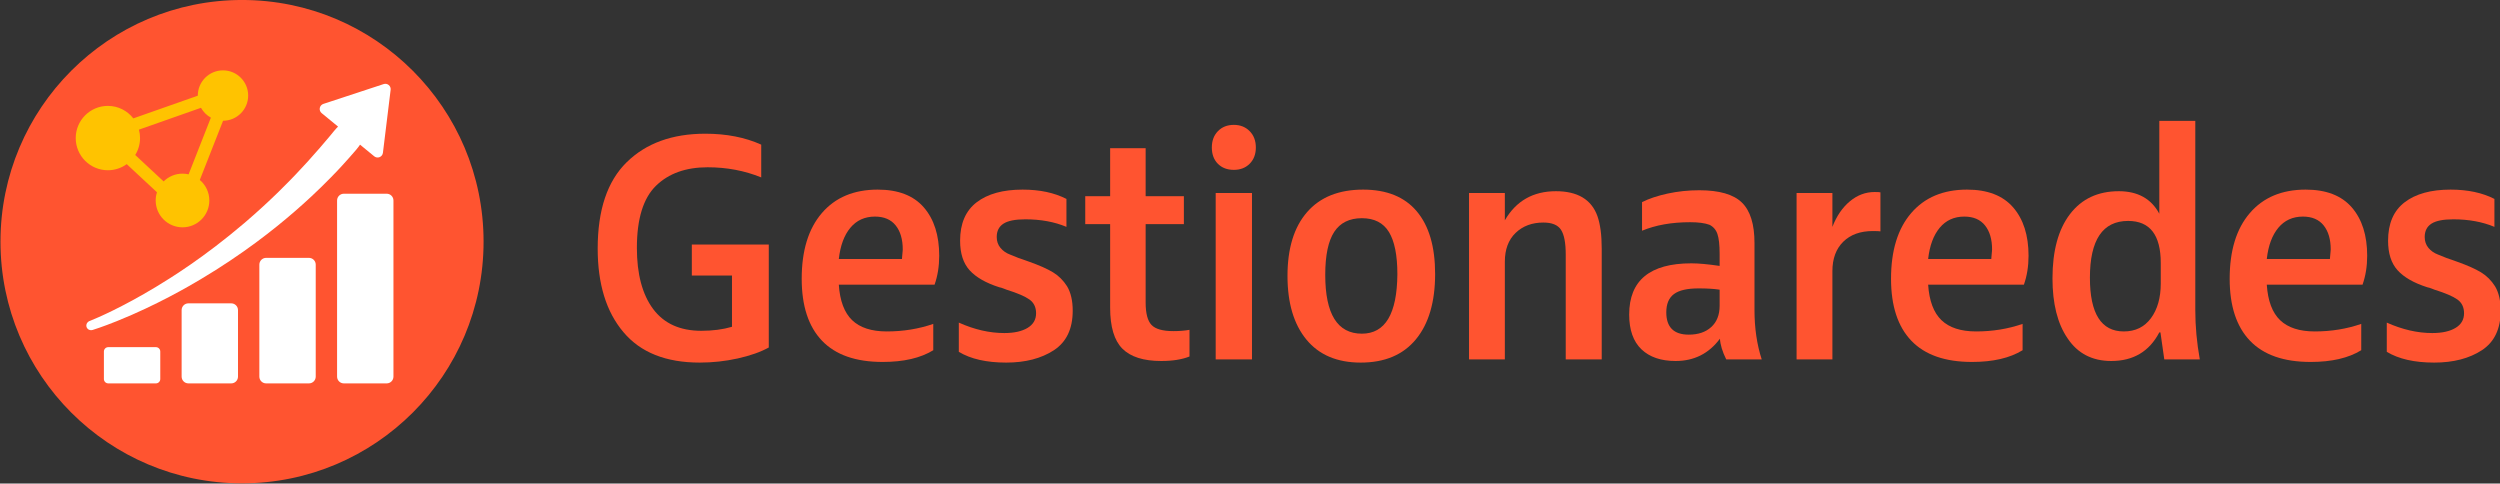 <?xml version="1.0" encoding="UTF-8" standalone="no"?>
<!DOCTYPE svg PUBLIC "-//W3C//DTD SVG 1.1//EN" "http://www.w3.org/Graphics/SVG/1.1/DTD/svg11.dtd">
<svg width="100%" height="100%" viewBox="0 0 1520 294" version="1.1" xmlns="http://www.w3.org/2000/svg" xmlns:xlink="http://www.w3.org/1999/xlink" xml:space="preserve" xmlns:serif="http://www.serif.com/" style="fill-rule:evenodd;clip-rule:evenodd;stroke-linejoin:round;stroke-miterlimit:2;">
    <rect x="0" y="0" width="1520" height="294" fill="#333333" stroke="none"/>
    <g transform="matrix(1,0,0,1,-1417.02,-444.75)">
        <g transform="matrix(1.905,0,0,1,-1149.01,0)">
            <g transform="matrix(0.181,0,0,0.345,1315.95,386.978)">
                <circle cx="598.303" cy="593.341" r="425.92" style="fill:rgb(255,84,48);"/>
                <clipPath id="_clip1">
                    <circle cx="598.303" cy="593.341" r="425.92"/>
                </clipPath>
                <g clip-path="url(#_clip1)">
                    <g transform="matrix(1,0,0,1,-7.575,5)">
                        <g transform="matrix(0.916,0.752,-0.809,0.985,423.912,-553.459)">
                            <path d="M774.276,394.517C774.384,395.93 774.546,398.084 774.555,398.252C774.562,398.36 774.644,403.087 774.642,403.25C774.613,407.063 774.226,416.577 774.179,417.736C773.33,438.607 772.163,450.063 771.708,454.818C769.078,482.338 765.771,503.702 762.146,523.436C755.411,560.1 743.001,614.123 717.886,678.747C711.147,696.088 691.896,744.533 661.233,796.535C649.903,815.75 642.267,826.453 641.731,827.209C640.03,829.605 637.616,830.137 637.181,830.233C636.313,830.425 635.391,830.474 634.51,830.35C631.663,829.948 630.252,828.089 630.008,827.768C628.391,825.638 628.729,823.37 628.787,822.98C629.053,821.189 629.245,821.235 630.183,819.651C635.958,809.899 654.439,776.649 673.865,725.575C682.183,703.707 701.349,651.85 715.253,579.809C724.745,530.632 727.684,491.628 728.44,482.442C729.824,465.638 730.433,452.789 731.067,433.175C731.622,415.993 731.462,403.366 731.474,402.903C731.485,402.521 731.591,398.599 731.622,398.13C731.643,397.815 731.656,397.8 731.913,394.517L700.341,394.517C697.442,394.517 694.773,393.049 693.377,390.686C691.981,388.322 692.079,385.44 693.633,383.163L744.248,309.031C745.706,306.896 748.237,305.603 750.956,305.603C753.675,305.603 756.206,306.896 757.664,309.031L808.279,383.163C809.833,385.44 809.931,388.322 808.535,390.686C807.139,393.049 804.47,394.517 801.571,394.517L774.276,394.517Z" style="fill:white;"/>
                        </g>
                        <path d="M402.582,451.709C393.241,458.484 381.755,462.48 369.344,462.48C338.048,462.48 312.64,437.072 312.64,405.776C312.64,374.481 338.048,349.073 369.344,349.073C387.581,349.073 403.818,357.7 414.194,371.093L527.921,331.071C527.92,330.997 527.92,330.924 527.92,330.85C527.92,306.344 547.816,286.449 572.322,286.449C596.828,286.449 616.723,306.344 616.723,330.85C616.723,355.311 596.9,375.179 572.455,375.251L531.423,479.611C541.707,488.291 548.243,501.275 548.243,515.773C548.243,541.88 527.047,563.076 500.94,563.076C474.832,563.076 453.636,541.88 453.636,515.773C453.636,510.731 454.426,505.873 455.89,501.315L402.582,451.709ZM533.513,352.426L424.082,390.935C425.364,395.666 426.048,400.642 426.048,405.776C426.048,416.716 422.943,426.936 417.568,435.602L467.635,482.193C476.187,473.711 487.956,468.469 500.94,468.469C504.634,468.469 508.23,468.893 511.682,469.696L550.967,369.781C543.646,365.753 537.581,359.721 533.513,352.426Z" style="fill:rgb(255,195,0);"/>
                        <path d="M872.887,515.78L872.887,826.183C872.887,832.766 867.542,838.111 860.959,838.111L785.411,838.111C778.828,838.111 773.483,832.766 773.483,826.183L773.483,515.78C773.483,509.196 778.828,503.851 785.411,503.851L860.959,503.851C867.542,503.851 872.887,509.196 872.887,515.78ZM735.832,628.819L735.832,826.183C735.832,832.766 730.487,838.111 723.904,838.111L648.356,838.111C641.773,838.111 636.428,832.766 636.428,826.183L636.428,628.819C636.428,622.236 641.773,616.891 648.356,616.891L723.904,616.891C730.487,616.891 735.832,622.236 735.832,628.819ZM598.778,708.971L598.778,826.183C598.778,832.766 593.433,838.111 586.849,838.111L511.302,838.111C504.718,838.111 499.373,832.766 499.373,826.183L499.373,708.971C499.373,702.387 504.718,697.042 511.302,697.042L586.849,697.042C593.433,697.042 598.778,702.387 598.778,708.971ZM461.723,781.91L461.723,830.448C461.723,834.677 458.289,838.111 454.059,838.111L369.982,838.111C365.752,838.111 362.318,834.677 362.318,830.448L362.318,781.91C362.318,777.681 365.752,774.247 369.982,774.247L454.059,774.247C458.289,774.247 461.723,777.681 461.723,781.91Z" style="fill:white;"/>
                    </g>
                </g>
            </g>
            <g transform="matrix(0.598,0,0,1,1489.97,-514.565)">
                <path d="M151.585,1126.84L130.15,1126.84L130.15,1108L171.219,1108L171.219,1170.59C166.875,1173.33 161.373,1175.54 154.714,1177.24C148.055,1178.93 141.267,1179.77 134.351,1179.77C116.289,1179.77 102.714,1173.59 93.626,1161.22C84.48,1148.91 79.908,1131.99 79.908,1110.44C79.908,1087 85.052,1069.52 95.34,1058C105.686,1046.41 119.69,1040.61 137.352,1040.61C148.612,1040.61 158.558,1042.83 167.189,1047.25L167.189,1067.18C158.329,1063.07 148.784,1061.02 138.552,1061.02C126.949,1061.02 117.775,1064.77 111.031,1072.25C104.229,1079.81 100.828,1092.4 100.828,1110.05C100.828,1125.93 103.714,1138.3 109.487,1147.16C115.26,1156.01 123.834,1160.44 135.209,1160.44C141.325,1160.44 146.783,1159.62 151.585,1158L151.585,1126.84Z" style="fill:rgb(255,84,48);fill-rule:nonzero;"/>
                <path d="M262.187,1114.83C262.187,1121.21 261.358,1127.07 259.7,1132.41L208.6,1132.41C209.172,1142.24 211.544,1149.43 215.717,1153.99C219.889,1158.55 226.062,1160.83 234.236,1160.83C242.981,1160.83 251.241,1159.3 259.014,1156.24L259.014,1172.25C252.213,1177.01 243.21,1179.38 232.007,1179.38C217.66,1179.38 206.871,1175.09 199.641,1166.49C192.41,1157.9 188.795,1145.33 188.795,1128.8C188.795,1111.67 192.382,1098.36 199.555,1088.86C206.728,1079.35 216.66,1074.6 229.349,1074.6C240.266,1074.6 248.469,1078.19 253.956,1085.39C259.443,1092.58 262.187,1102.4 262.187,1114.83ZM208.6,1116.79L242.295,1116.79C242.353,1116.07 242.41,1115.29 242.467,1114.44C242.524,1113.6 242.581,1112.89 242.638,1112.34C242.696,1111.79 242.724,1111.35 242.724,1111.02C242.724,1104.84 241.467,1099.96 238.952,1096.38C236.437,1092.79 232.75,1091 227.891,1091C222.461,1091 218.089,1093.27 214.774,1097.79C211.458,1102.32 209.401,1108.65 208.6,1116.79Z" style="fill:rgb(255,84,48);fill-rule:nonzero;"/>
                <path d="M272.647,1173.23L272.647,1155.46C280.935,1159.69 289.023,1161.81 296.911,1161.81C302.169,1161.81 306.313,1160.76 309.343,1158.68C312.372,1156.6 313.887,1153.63 313.887,1149.79C313.887,1146.15 312.715,1143.36 310.371,1141.44C308.028,1139.52 303.941,1137.52 298.111,1135.44C297.768,1135.31 297.325,1135.11 296.782,1134.85C296.239,1134.59 295.767,1134.4 295.367,1134.27C294.967,1134.14 294.596,1134.04 294.253,1133.97C287.108,1131.37 281.835,1127.93 278.434,1123.67C275.033,1119.41 273.333,1113.4 273.333,1105.65C273.333,1095.24 276.276,1087.46 282.164,1082.31C288.051,1077.17 296.225,1074.6 306.685,1074.6C315.83,1074.6 323.632,1076.49 330.091,1080.26L330.091,1097.25C323.689,1094.19 316.373,1092.66 308.142,1092.66C302.769,1092.66 298.883,1093.54 296.482,1095.3C294.081,1097.06 292.881,1099.76 292.881,1103.41C292.881,1106.01 293.553,1108.22 294.896,1110.05C296.239,1111.87 297.911,1113.2 299.911,1114.05C302.484,1115.35 305.913,1116.82 310.2,1118.44C315.687,1120.66 319.931,1122.81 322.932,1124.89C325.933,1126.97 328.434,1129.81 330.434,1133.39C332.435,1137.23 333.435,1142.18 333.435,1148.23C333.435,1159.23 330.091,1167.24 323.404,1172.25C316.659,1177.27 308.171,1179.77 297.939,1179.77C287.422,1179.77 278.991,1177.59 272.647,1173.23Z" style="fill:rgb(255,84,48);fill-rule:nonzero;"/>
                <path d="M387.107,1160.63C390.365,1160.63 393.252,1160.37 395.767,1159.85L395.767,1176.06C391.765,1177.89 386.735,1178.8 380.677,1178.8C371.245,1178.8 364.344,1176.31 359.971,1171.33C355.598,1166.35 353.412,1158.03 353.412,1146.38L353.412,1095.59L340.123,1095.59L340.123,1078.6L353.412,1078.6L353.412,1049.4L372.36,1049.4L372.36,1078.6L392.766,1078.6L392.766,1095.59L372.36,1095.59L372.36,1143.25C372.36,1149.83 373.403,1154.37 375.49,1156.87C377.576,1159.38 381.448,1160.63 387.107,1160.63Z" style="fill:rgb(255,84,48);fill-rule:nonzero;"/>
                <path d="M409.742,1177.82L409.742,1076.65L429.119,1076.65L429.119,1177.82L409.742,1177.82ZM419.43,1062.59C415.886,1062.59 413.043,1061.35 410.899,1058.88C408.756,1056.4 407.684,1053.11 407.684,1049.01C407.684,1044.91 408.77,1041.59 410.942,1039.05C413.114,1036.51 415.944,1035.24 419.43,1035.24C422.86,1035.24 425.675,1036.51 427.875,1039.05C430.076,1041.59 431.176,1044.91 431.176,1049.01C431.176,1053.05 430.09,1056.32 427.918,1058.83C425.746,1061.33 422.917,1062.59 419.43,1062.59Z" style="fill:rgb(255,84,48);fill-rule:nonzero;"/>
                <path d="M487.163,1179.77C474.588,1179.77 464.929,1175.12 458.184,1165.81C451.439,1156.5 448.067,1143.58 448.067,1127.04C448.067,1110.31 451.553,1097.38 458.527,1088.27C465.5,1079.15 475.474,1074.6 488.449,1074.6C501.024,1074.6 510.57,1079.01 517.086,1087.83C523.602,1096.65 526.86,1109.33 526.86,1125.87C526.86,1142.92 523.445,1156.17 516.614,1165.61C509.784,1175.05 499.967,1179.77 487.163,1179.77ZM487.763,1162.19C500.224,1162.19 506.54,1150.15 506.712,1126.06C506.712,1114.54 505.211,1105.98 502.21,1100.38C499.209,1094.78 494.394,1091.98 487.763,1091.98C481.133,1091.98 476.217,1094.75 473.017,1100.28C469.816,1105.82 468.215,1114.54 468.215,1126.45C468.215,1150.28 474.731,1162.19 487.763,1162.19Z" style="fill:rgb(255,84,48);fill-rule:nonzero;"/>
                <path d="M596.565,1177.82L596.565,1114.05C596.565,1106.95 595.722,1101.94 594.036,1099.01C592.35,1096.08 589.22,1094.62 584.647,1094.62C578.589,1094.62 573.644,1096.72 569.815,1100.92C565.985,1105.12 564.07,1110.96 564.07,1118.44L564.07,1177.82L544.951,1177.82L544.951,1076.65L564.07,1076.65L564.07,1093.25C570.072,1081.47 579.16,1075.57 591.335,1075.57C602.881,1075.57 610.255,1080.59 613.455,1090.61C614.999,1095.56 615.77,1102.17 615.77,1110.44L615.77,1177.82L596.565,1177.82Z" style="fill:rgb(255,84,48);fill-rule:nonzero;"/>
                <path d="M701.165,1177.82L682.217,1177.82C680.16,1173.07 679.045,1168.87 678.874,1165.22C672.986,1174.27 665.098,1178.8 655.21,1178.8C647.379,1178.8 641.292,1176.42 636.948,1171.67C632.604,1166.92 630.432,1159.88 630.432,1150.57C630.432,1129.81 641.492,1119.42 663.612,1119.42C667.442,1119.42 672.472,1119.94 678.702,1120.99L678.702,1113.66C678.702,1108.26 678.316,1104.25 677.545,1101.65C676.773,1099.04 675.358,1097.16 673.301,1095.99C670.843,1094.94 667.385,1094.42 662.926,1094.42C653.095,1094.42 644.55,1096.15 637.291,1099.6L637.291,1082.21C641.006,1080.07 645.579,1078.33 651.009,1076.99C656.439,1075.66 662.04,1074.99 667.813,1074.99C678.502,1074.99 686.09,1077.48 690.577,1082.46C695.064,1087.44 697.307,1095.63 697.307,1107.02L697.307,1147.84C697.307,1158.78 698.593,1168.77 701.165,1177.82ZM678.702,1145.2L678.702,1135.44C675.73,1134.92 671.986,1134.66 667.47,1134.66C661.412,1134.66 657.025,1135.81 654.31,1138.12C651.595,1140.43 650.237,1144.13 650.237,1149.21C650.237,1158.26 654.238,1162.78 662.24,1162.78C667.27,1162.78 671.271,1161.24 674.244,1158.14C677.216,1155.05 678.702,1150.74 678.702,1145.2Z" style="fill:rgb(255,84,48);fill-rule:nonzero;"/>
                <path d="M719.771,1177.82L719.771,1076.65L738.89,1076.65L738.89,1097.25C741.119,1090.68 744.22,1085.5 748.193,1081.73C752.165,1077.95 756.581,1076.06 761.439,1076.06C763.04,1076.06 764.069,1076.13 764.526,1076.26L764.526,1099.99C763.954,1099.86 762.611,1099.79 760.496,1099.79C753.809,1099.79 748.536,1101.96 744.677,1106.29C740.819,1110.62 738.89,1116.59 738.89,1124.21L738.89,1177.82L719.771,1177.82Z" style="fill:rgb(255,84,48);fill-rule:nonzero;"/>
                <path d="M843.576,1114.83C843.576,1121.21 842.748,1127.07 841.09,1132.41L789.99,1132.41C790.562,1142.24 792.934,1149.43 797.106,1153.99C801.279,1158.55 807.452,1160.83 815.626,1160.83C824.371,1160.83 832.63,1159.3 840.404,1156.24L840.404,1172.25C833.602,1177.01 824.6,1179.38 813.397,1179.38C799.05,1179.38 788.261,1175.09 781.03,1166.49C773.8,1157.9 770.185,1145.33 770.185,1128.8C770.185,1111.67 773.771,1098.36 780.945,1088.86C788.118,1079.35 798.049,1074.6 810.739,1074.6C821.656,1074.6 829.858,1078.19 835.345,1085.39C840.833,1092.58 843.576,1102.4 843.576,1114.83ZM789.99,1116.79L823.685,1116.79C823.742,1116.07 823.799,1115.29 823.857,1114.44C823.914,1113.6 823.971,1112.89 824.028,1112.34C824.085,1111.79 824.114,1111.35 824.114,1111.02C824.114,1104.84 822.856,1099.96 820.341,1096.38C817.826,1092.79 814.14,1091 809.281,1091C803.851,1091 799.478,1093.27 796.163,1097.79C792.848,1102.32 790.79,1108.65 789.99,1116.79Z" style="fill:rgb(255,84,48);fill-rule:nonzero;"/>
                <path d="M916.025,1177.82L913.967,1161.41L913.367,1161.41C908.051,1173 899.506,1178.8 887.731,1178.8C877.557,1178.8 869.784,1174.21 864.411,1165.03C859.038,1156.11 856.351,1143.97 856.351,1128.6C856.351,1111.81 859.466,1098.77 865.697,1089.49C871.927,1080.21 880.615,1075.57 891.761,1075.57C901.878,1075.57 909.08,1080.13 913.367,1089.25L913.367,1032.8L932.572,1032.8L932.572,1147.84C932.572,1157.67 933.373,1167.66 934.973,1177.82L916.025,1177.82ZM914.139,1131.63L914.139,1119.23C914.139,1102.17 908.337,1093.64 896.734,1093.64C883.13,1093.64 876.328,1105.16 876.328,1128.21C876.328,1149.96 882.358,1160.83 894.419,1160.83C900.592,1160.83 905.422,1158.14 908.909,1152.77C912.395,1147.4 914.139,1140.35 914.139,1131.63Z" style="fill:rgb(255,84,48);fill-rule:nonzero;"/>
                <path d="M1024.31,1114.83C1024.31,1121.21 1023.48,1127.07 1021.83,1132.41L970.726,1132.41C971.297,1142.24 973.669,1149.43 977.842,1153.99C982.015,1158.55 988.188,1160.83 996.361,1160.83C1005.11,1160.83 1013.37,1159.3 1021.14,1156.24L1021.14,1172.25C1014.34,1177.01 1005.34,1179.38 994.132,1179.38C979.785,1179.38 968.997,1175.09 961.766,1166.49C954.536,1157.9 950.92,1145.33 950.92,1128.8C950.92,1111.67 954.507,1098.36 961.68,1088.86C968.854,1079.35 978.785,1074.6 991.474,1074.6C1002.39,1074.6 1010.59,1078.19 1016.08,1085.39C1021.57,1092.58 1024.31,1102.4 1024.31,1114.83ZM970.726,1116.79L1004.42,1116.79C1004.48,1116.07 1004.53,1115.29 1004.59,1114.44C1004.65,1113.6 1004.71,1112.89 1004.76,1112.34C1004.82,1111.79 1004.85,1111.35 1004.85,1111.02C1004.85,1104.84 1003.59,1099.96 1001.08,1096.38C998.562,1092.79 994.875,1091 990.017,1091C984.587,1091 980.214,1093.27 976.899,1097.79C973.584,1102.32 971.526,1108.65 970.726,1116.79Z" style="fill:rgb(255,84,48);fill-rule:nonzero;"/>
                <path d="M1034.77,1173.23L1034.77,1155.46C1043.06,1159.69 1051.15,1161.81 1059.04,1161.81C1064.3,1161.81 1068.44,1160.76 1071.47,1158.68C1074.5,1156.6 1076.01,1153.63 1076.01,1149.79C1076.01,1146.15 1074.84,1143.36 1072.5,1141.44C1070.15,1139.52 1066.07,1137.52 1060.24,1135.44C1059.89,1135.31 1059.45,1135.11 1058.91,1134.85C1058.36,1134.59 1057.89,1134.4 1057.49,1134.27C1057.09,1134.14 1056.72,1134.04 1056.38,1133.97C1049.23,1131.37 1043.96,1127.93 1040.56,1123.67C1037.16,1119.41 1035.46,1113.4 1035.46,1105.65C1035.46,1095.24 1038.4,1087.46 1044.29,1082.31C1050.18,1077.17 1058.35,1074.6 1068.81,1074.6C1077.96,1074.6 1085.76,1076.49 1092.22,1080.26L1092.22,1097.25C1085.82,1094.19 1078.5,1092.66 1070.27,1092.66C1064.89,1092.66 1061.01,1093.54 1058.61,1095.3C1056.21,1097.06 1055.01,1099.76 1055.01,1103.41C1055.01,1106.01 1055.68,1108.22 1057.02,1110.05C1058.36,1111.87 1060.04,1113.2 1062.04,1114.05C1064.61,1115.35 1068.04,1116.82 1072.33,1118.44C1077.81,1120.66 1082.06,1122.81 1085.06,1124.89C1088.06,1126.97 1090.56,1129.81 1092.56,1133.39C1094.56,1137.23 1095.56,1142.18 1095.56,1148.23C1095.56,1159.23 1092.22,1167.24 1085.53,1172.25C1078.78,1177.27 1070.3,1179.77 1060.07,1179.77C1049.55,1179.77 1041.12,1177.59 1034.77,1173.23Z" style="fill:rgb(255,84,48);fill-rule:nonzero;"/>
            </g>
        </g>
    </g>
</svg>
